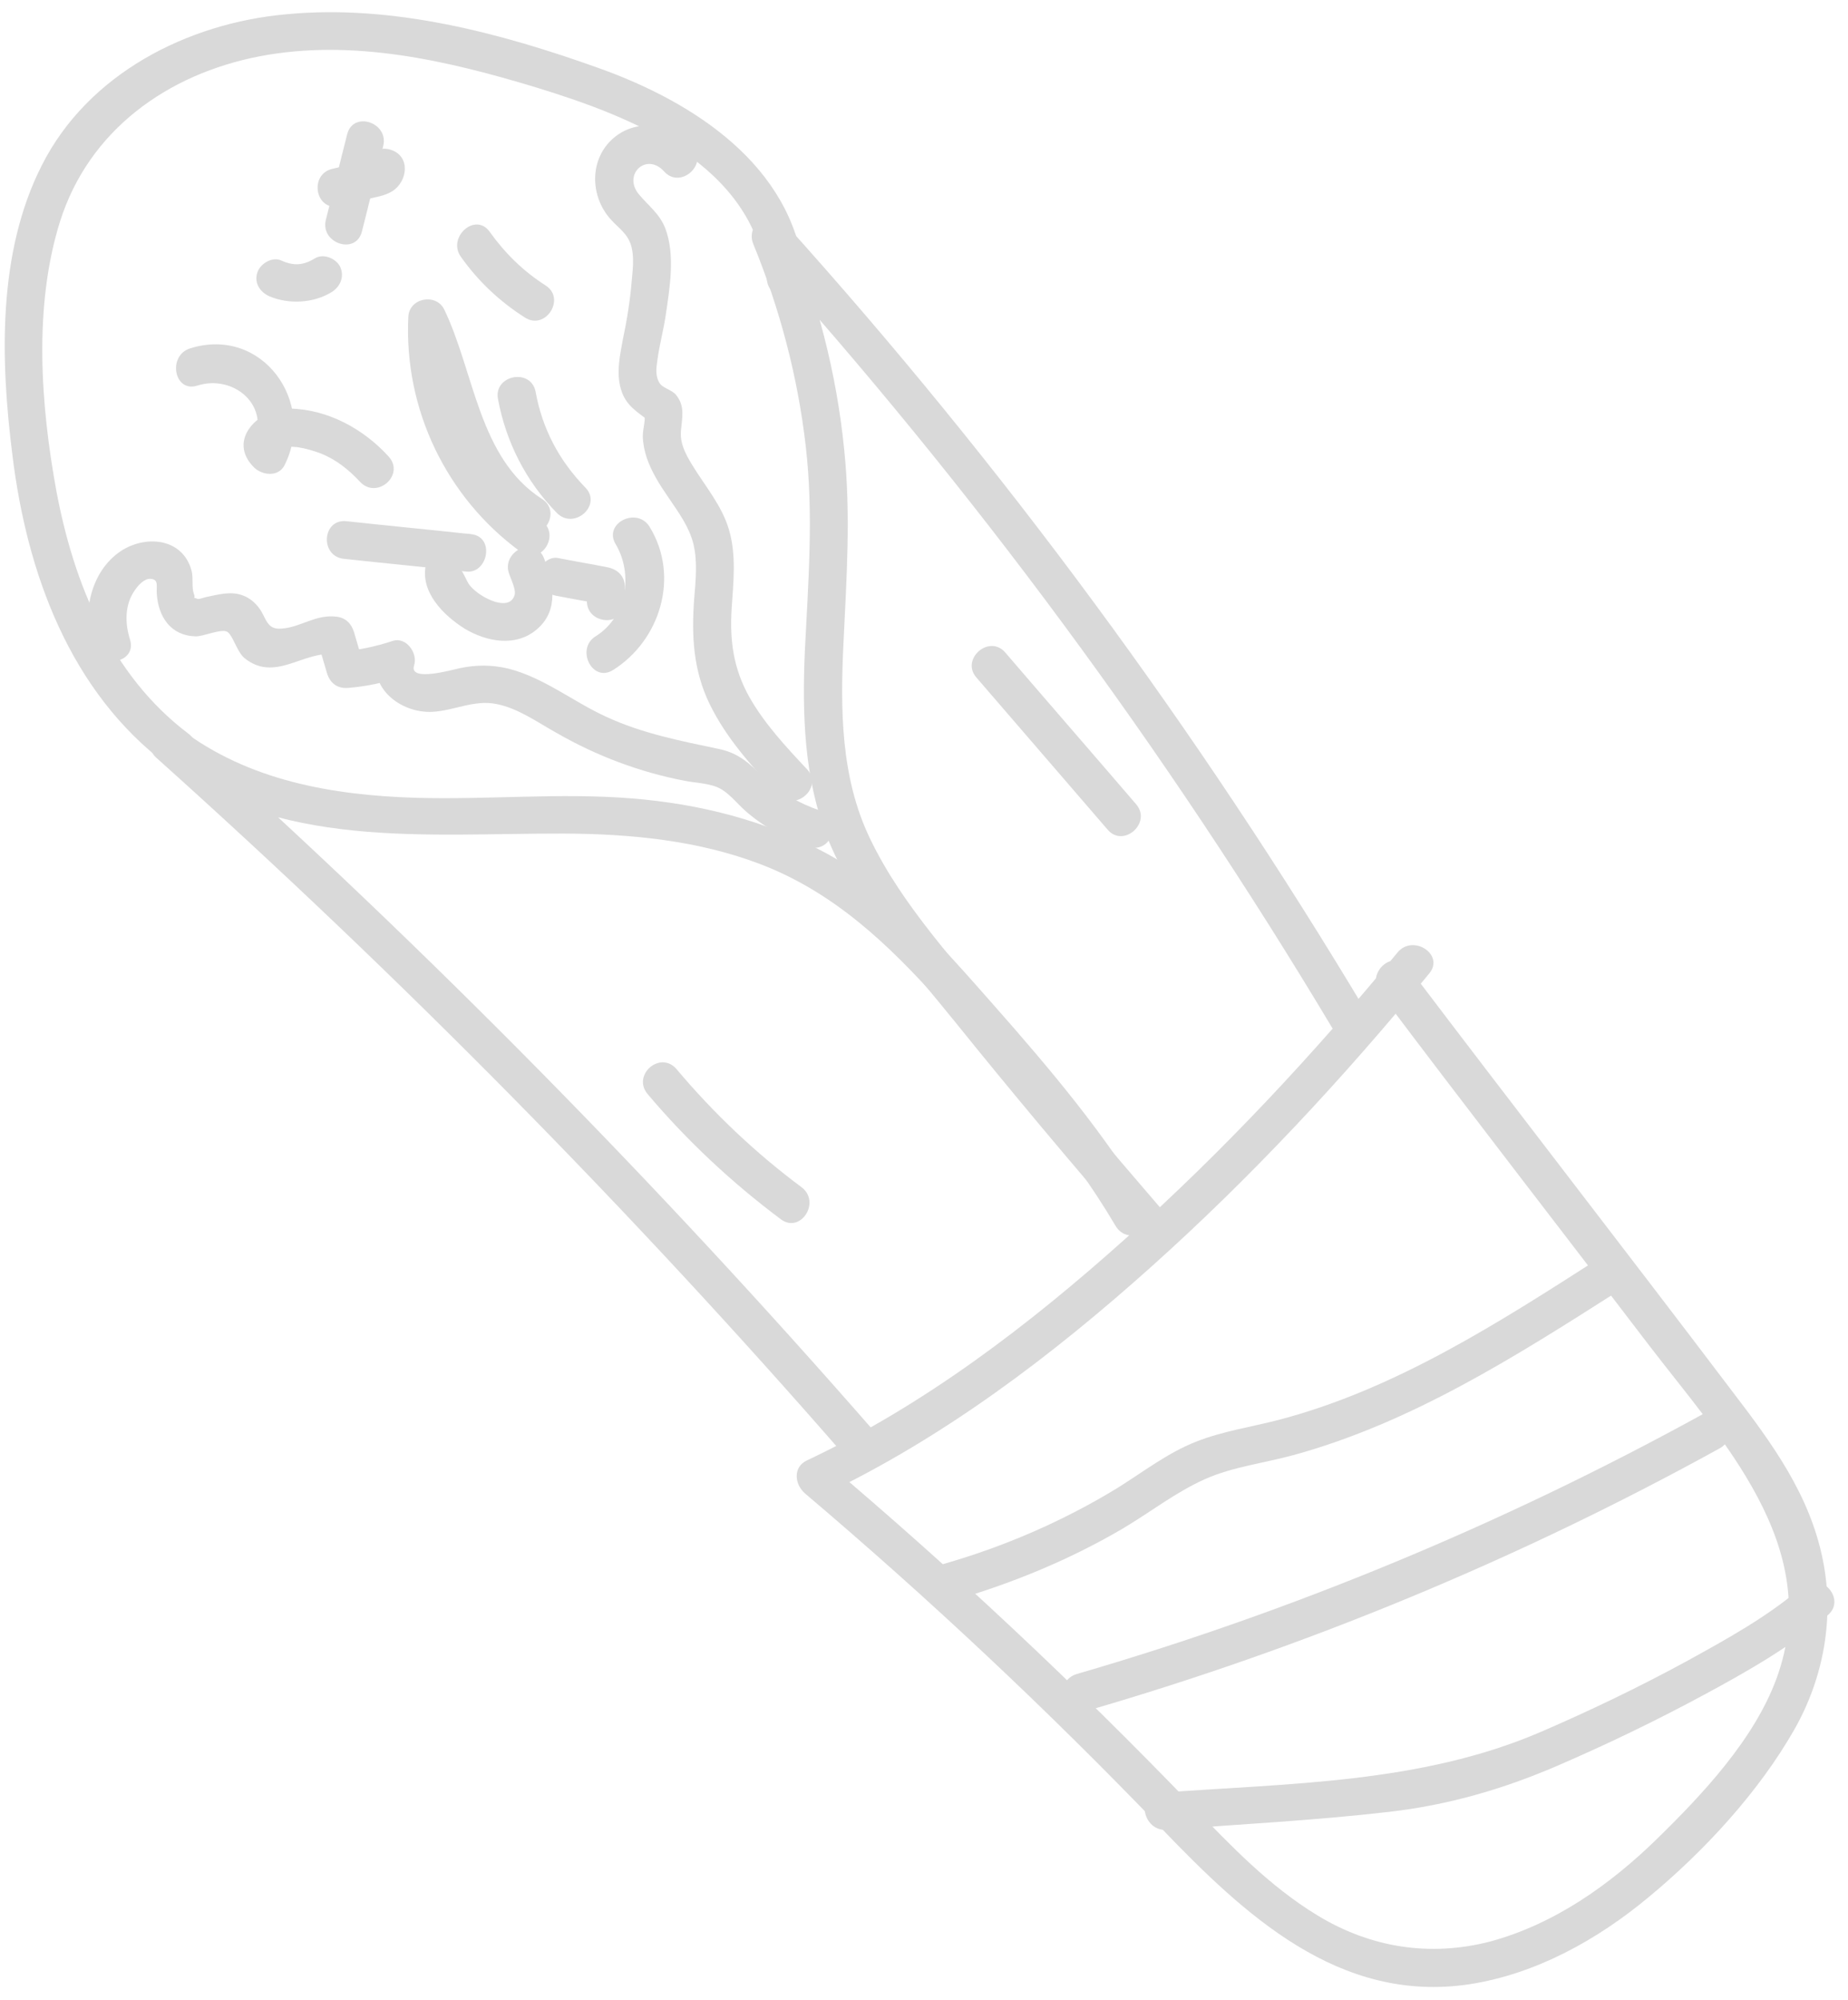 <svg width="110" height="119" viewBox="0 0 110 119" fill="none" xmlns="http://www.w3.org/2000/svg">
<g opacity="0.15">
<path d="M83.19 56.677C78.216 62.709 72.852 68.466 67.018 73.69C61.266 78.841 55.054 83.596 48.041 86.906C47.183 87.299 47.292 88.333 47.917 88.875C55.316 95.147 62.382 101.785 69.097 108.77C74.064 113.941 79.702 119.251 87.472 118.082C91.426 117.472 95.102 115.43 98.151 112.885C101.444 110.16 104.71 106.62 106.825 102.892C108.548 99.839 109.199 96.273 108.504 92.838C107.722 88.932 105.471 85.886 103.106 82.793C96.716 74.355 90.222 66.007 83.832 57.569C82.955 56.41 81.272 57.896 82.128 59.073C87.388 66.066 92.769 72.988 98.07 79.944C102.458 85.7 108.614 92.011 105.755 99.861C104.42 103.52 101.325 106.799 98.599 109.462C95.811 112.178 92.504 114.514 88.698 115.54C85.131 116.464 81.579 115.916 78.405 113.976C75.567 112.25 73.256 109.84 70.963 107.45C64.029 100.258 56.762 93.433 49.141 86.993C49.099 87.649 49.058 88.306 49.017 88.963C56.191 85.546 62.604 80.688 68.5 75.41C74.478 70.059 79.967 64.155 85.069 57.936C86.012 56.812 84.113 55.57 83.19 56.677Z" fill="black"/>
<path d="M81.285 60.146C71.285 43.44 59.711 27.724 46.699 13.275C45.83 12.291 44.367 13.364 44.837 14.518C46.417 18.376 47.483 22.396 47.959 26.535C48.438 30.635 48.106 34.686 47.905 38.803C47.749 42.515 47.861 46.282 49.213 49.758C50.835 53.871 54.048 57.345 56.8 60.751C60.235 65.014 63.752 69.205 67.331 73.341C68.269 74.446 69.973 72.942 69.034 71.837C65.926 68.234 62.878 64.615 59.872 60.921C57.066 57.453 53.719 53.951 51.783 49.897C50.034 46.261 50.019 42.189 50.207 38.266C50.391 34.419 50.65 30.616 50.251 26.773C49.802 22.209 48.629 17.736 46.878 13.519C46.251 13.926 45.643 14.354 45.016 14.761C57.901 29.066 69.39 44.603 79.284 61.147C80.001 62.374 82.021 61.393 81.285 60.146Z" fill="black"/>
<path d="M52.063 85.215C39.224 70.506 25.501 56.576 10.984 43.566C10.502 44.138 10.002 44.688 9.52 45.26C16.455 50.591 25.32 49.586 33.52 49.606C37.512 49.619 41.54 50.003 45.289 51.436C49.661 53.12 52.898 56.208 55.977 59.654C59.726 63.859 63.532 68.086 66.405 72.954C67.141 74.202 69.181 73.203 68.445 71.956C65.816 67.529 62.513 63.623 59.111 59.769C56.161 56.428 53.125 52.907 49.15 50.762C45.57 48.817 41.638 47.838 37.587 47.511C33.304 47.17 29.012 47.603 24.735 47.476C19.782 47.326 14.777 46.456 10.744 43.377C9.745 42.618 8.345 44.218 9.28 45.071C23.797 58.08 37.54 71.992 50.36 86.719C51.319 87.805 53.002 86.319 52.063 85.215Z" fill="black"/>
<path d="M11.211 43.658C6.621 40.196 4.386 34.728 3.356 29.217C2.418 24.1 1.991 18.238 3.568 13.198C5.288 7.741 9.976 4.404 15.471 3.347C21.004 2.292 26.66 3.609 31.948 5.214C37.711 6.984 44.863 9.789 45.651 16.681C45.832 18.127 48.031 17.68 47.869 16.255C47.129 9.832 41.297 6.08 35.685 4.068C29.807 1.961 23.362 0.246 17.063 0.847C11.136 1.374 5.226 4.403 2.48 9.855C-0.155 15.063 0.026 21.432 0.738 27.078C1.596 34.091 4.156 41.169 9.988 45.541C11.154 46.407 12.378 44.525 11.211 43.658Z" fill="black"/>
<path d="M41.229 8.693C39.999 7.299 37.789 6.989 36.386 8.337C35.065 9.613 35.165 11.712 36.324 13.024C36.83 13.598 37.393 13.904 37.594 14.711C37.748 15.341 37.666 16.034 37.606 16.67C37.513 17.847 37.322 19.037 37.074 20.204C36.898 21.163 36.68 22.157 36.949 23.124C37.249 24.209 38.023 24.547 38.815 25.197C38.637 24.953 38.497 24.712 38.318 24.468C38.482 24.944 38.255 25.472 38.262 25.977C38.274 26.404 38.363 26.836 38.493 27.232C38.788 28.103 39.282 28.87 39.797 29.619C40.383 30.488 41.009 31.322 41.273 32.365C41.534 33.448 41.404 34.583 41.316 35.683C41.16 37.864 41.265 39.886 42.243 41.904C43.239 43.943 44.78 45.647 46.344 47.294C47.324 48.362 49.027 46.858 48.048 45.79C46.794 44.453 45.504 43.075 44.597 41.468C43.656 39.782 43.431 38.12 43.55 36.227C43.647 34.683 43.844 33.086 43.398 31.546C42.968 30.066 41.955 28.918 41.164 27.609C40.779 26.965 40.467 26.364 40.534 25.613C40.603 24.822 40.778 24.193 40.258 23.521C40.025 23.216 39.49 23.106 39.293 22.842C38.99 22.416 39.06 21.916 39.128 21.455C39.243 20.551 39.492 19.675 39.627 18.753C39.866 17.119 40.201 15.182 39.603 13.595C39.252 12.701 38.62 12.274 38.025 11.559C37.052 10.375 38.494 9.029 39.544 10.218C40.505 11.266 42.188 9.78 41.229 8.693Z" fill="black"/>
<path d="M7.743 38.075C7.435 37.106 7.408 35.999 8.025 35.126C8.197 34.865 8.573 34.423 8.96 34.447C9.462 34.478 9.301 34.875 9.331 35.323C9.419 36.705 10.162 37.836 11.652 37.87C12.098 37.877 13.095 37.435 13.474 37.575C13.835 37.694 14.078 38.755 14.538 39.152C16.364 40.641 18.055 38.71 19.902 38.94C19.553 38.627 19.223 38.336 18.874 38.023C19.064 38.694 19.255 39.365 19.463 40.056C19.656 40.688 20.121 41.008 20.785 40.932C21.837 40.842 22.82 40.631 23.81 40.304C23.376 39.812 22.959 39.341 22.525 38.849C21.814 40.899 23.849 42.459 25.736 42.362C27.059 42.288 28.225 41.623 29.564 41.899C30.848 42.153 31.978 42.978 33.121 43.611C35.497 44.979 38.073 45.951 40.754 46.465C41.329 46.578 41.968 46.598 42.537 46.788C43.297 47.029 43.813 47.778 44.419 48.3C45.504 49.239 46.761 49.917 48.127 50.389C49.514 50.843 50.211 48.695 48.824 48.242C47.514 47.793 46.431 47.144 45.423 46.21C44.581 45.422 43.979 44.822 42.812 44.576C40.478 44.083 38.236 43.654 36.07 42.649C34.11 41.753 32.377 40.328 30.259 39.79C29.285 39.556 28.335 39.556 27.353 39.767C27.039 39.825 24.313 40.626 24.649 39.6C24.888 38.878 24.177 37.865 23.364 38.145C22.374 38.471 21.392 38.682 20.339 38.773C20.786 39.072 21.232 39.37 21.66 39.649C21.47 38.978 21.279 38.307 21.071 37.616C20.909 37.102 20.581 36.771 20.043 36.7C18.773 36.544 17.929 37.325 16.761 37.409C15.845 37.488 15.87 36.772 15.405 36.162C15.172 35.857 14.859 35.586 14.48 35.446C13.743 35.149 12.971 35.392 12.225 35.54C12.107 35.571 11.809 35.689 11.716 35.625C11.394 35.508 11.675 35.661 11.54 35.343C11.392 34.926 11.523 34.372 11.396 33.938C10.858 32.005 8.659 31.831 7.203 32.788C5.382 33.994 4.874 36.522 5.487 38.498C5.942 39.883 8.16 39.457 7.743 38.075Z" fill="black"/>
<path d="M32.229 30.975C28.468 28.204 26.329 23.672 26.564 19.015C25.856 19.165 25.131 19.295 24.424 19.445C26.447 23.64 26.758 28.874 31.026 31.599C32.257 32.373 33.481 30.49 32.27 29.698C28.487 27.275 28.246 22.162 26.446 18.426C25.966 17.427 24.358 17.716 24.305 18.856C24.038 24.345 26.557 29.599 30.987 32.837C32.172 33.724 33.416 31.824 32.229 30.975Z" fill="black"/>
<path d="M23.142 27.178C21.656 25.536 19.52 24.358 17.254 24.315C15.434 24.281 13.454 26.175 15.133 27.829C15.609 28.285 16.552 28.401 16.925 27.707C18.849 23.929 15.606 19.387 11.315 20.732C9.949 21.171 10.372 23.387 11.738 22.948C13.933 22.25 16.196 24.192 15.025 26.465C15.61 26.424 16.232 26.385 16.817 26.343C16.722 26.609 16.795 26.691 17.034 26.589C17.268 26.565 17.479 26.597 17.711 26.611C18.172 26.678 18.667 26.825 19.103 26.988C20.01 27.354 20.749 27.942 21.421 28.662C22.419 29.751 24.12 28.285 23.142 27.178Z" fill="black"/>
<path d="M30.32 34.192C30.419 34.469 30.728 35.109 30.631 35.413C30.41 36.155 29.498 35.867 29.047 35.645C28.67 35.467 28.205 35.147 27.954 34.822C27.792 34.637 27.56 34.002 27.465 33.977C27.609 33.23 27.75 32.522 27.894 31.774C25.468 31.509 23.04 31.282 20.613 31.016C19.169 30.869 19.028 33.109 20.473 33.256C22.899 33.522 25.327 33.749 27.753 34.014C29.005 34.15 29.445 32.083 28.183 31.811C26.881 31.538 25.695 32.221 25.357 33.576C24.983 35.22 26.388 36.605 27.637 37.4C28.963 38.199 30.726 38.54 31.998 37.416C33.291 36.275 32.93 34.624 32.379 33.214C31.807 31.821 29.785 32.841 30.32 34.192Z" fill="black"/>
<path d="M20.203 12.264C20.715 12.141 21.226 12.017 21.759 11.876C22.291 11.734 22.896 11.674 23.361 11.373C24.27 10.79 24.462 9.27 23.225 8.903C21.836 8.488 21.118 10.654 22.528 11.051C22.567 11.053 22.585 11.074 22.623 11.076C22.404 10.869 22.182 10.7 21.962 10.492C21.98 10.513 21.998 10.534 21.996 10.572C21.969 10.377 21.922 10.199 21.896 10.004C21.893 10.042 21.873 10.06 21.87 10.099C21.921 9.908 21.99 9.738 22.041 9.547C21.933 9.715 21.992 9.7 22.203 9.441C22.143 9.457 22.046 9.47 21.986 9.486C21.734 9.49 21.454 9.628 21.218 9.691C20.744 9.817 20.271 9.943 19.78 10.048C18.363 10.387 18.785 12.604 20.203 12.264Z" fill="black"/>
<path d="M20.665 7.989C20.229 9.688 19.831 11.389 19.395 13.087C19.055 14.481 21.182 15.194 21.542 13.781C21.978 12.083 22.376 10.382 22.812 8.684C23.152 7.29 21.026 6.577 20.665 7.989Z" fill="black"/>
<path d="M27.438 15.288C28.452 16.727 29.752 17.951 31.243 18.895C32.454 19.687 33.698 17.787 32.487 16.995C31.145 16.137 30.068 15.082 29.141 13.784C28.285 12.607 26.599 14.132 27.438 15.288Z" fill="black"/>
<path d="M29.64 23.74C30.118 26.309 31.309 28.65 33.149 30.528C34.169 31.56 35.853 30.074 34.852 29.024C33.286 27.415 32.28 25.531 31.878 23.296C31.579 21.882 29.38 22.328 29.64 23.74Z" fill="black"/>
<path d="M33.072 35.447C34.048 35.643 35.027 35.8 36.004 35.996C35.66 35.606 35.298 35.196 34.954 34.807C34.935 35.116 34.954 35.427 34.934 35.736C34.901 37.188 37.16 37.346 37.175 35.874C37.194 35.565 37.175 35.254 37.194 34.944C37.197 34.286 36.758 33.871 36.145 33.756C35.168 33.56 34.189 33.403 33.213 33.207C32.6 33.092 32.056 33.717 32.022 34.258C31.981 34.914 32.48 35.313 33.072 35.447Z" fill="black"/>
<path d="M36.477 39.882C39.302 38.118 40.472 34.313 38.679 31.372C37.943 30.125 35.903 31.124 36.639 32.371C37.709 34.162 37.317 36.697 35.46 37.862C34.25 38.602 35.246 40.64 36.477 39.882Z" fill="black"/>
<path d="M18.747 15.373C18.061 15.796 17.477 15.838 16.742 15.502C16.195 15.255 15.489 15.696 15.321 16.209C15.107 16.836 15.48 17.382 16.027 17.629C17.198 18.128 18.657 18.043 19.725 17.392C20.249 17.075 20.52 16.471 20.247 15.873C20.006 15.393 19.271 15.057 18.747 15.373Z" fill="black"/>
<path d="M58.123 40.323C60.725 43.352 63.328 46.343 65.93 49.372C66.868 50.477 68.572 48.973 67.633 47.868C65.032 44.839 62.428 41.848 59.827 38.819C58.868 37.733 57.164 39.237 58.123 40.323Z" fill="black"/>
<path d="M38.554 65.114C40.9 67.895 43.574 70.386 46.481 72.561C47.648 73.428 48.871 71.546 47.725 70.661C44.965 68.611 42.477 66.247 40.258 63.61C39.281 62.503 37.598 63.989 38.554 65.114Z" fill="black"/>
<path d="M56.607 95.284C60.16 94.262 63.623 92.847 66.823 90.97C68.454 90.004 69.984 88.799 71.74 88.016C73.395 87.284 75.25 87.069 76.986 86.594C83.989 84.68 90.188 80.738 96.267 76.867C97.479 76.089 96.501 74.071 95.271 74.828C89.251 78.684 83.067 82.684 76.09 84.503C74.454 84.926 72.771 85.171 71.201 85.792C69.491 86.462 68.023 87.612 66.49 88.565C63.285 90.519 59.797 92.03 56.184 93.067C54.782 93.466 55.205 95.682 56.607 95.284Z" fill="black"/>
<path d="M64.53 101.859C77.68 98.055 90.36 92.806 102.349 86.198C103.634 85.501 102.638 83.463 101.353 84.159C89.525 90.661 77.023 95.862 64.089 99.622C62.705 100.041 63.128 102.257 64.53 101.859Z" fill="black"/>
<path d="M69.458 108.889C73.879 108.56 78.314 108.329 82.689 107.823C86.204 107.419 89.462 106.476 92.69 105.085C95.679 103.796 98.598 102.386 101.468 100.837C104.016 99.463 106.59 97.993 108.802 96.113C109.908 95.173 108.406 93.472 107.3 94.412C105.209 96.221 102.719 97.58 100.31 98.905C97.52 100.42 94.621 101.812 91.712 103.067C84.538 106.153 76.689 106.116 69.014 106.69C67.573 106.796 68.035 109.014 69.458 108.889Z" fill="black"/>
</g>
</svg>
